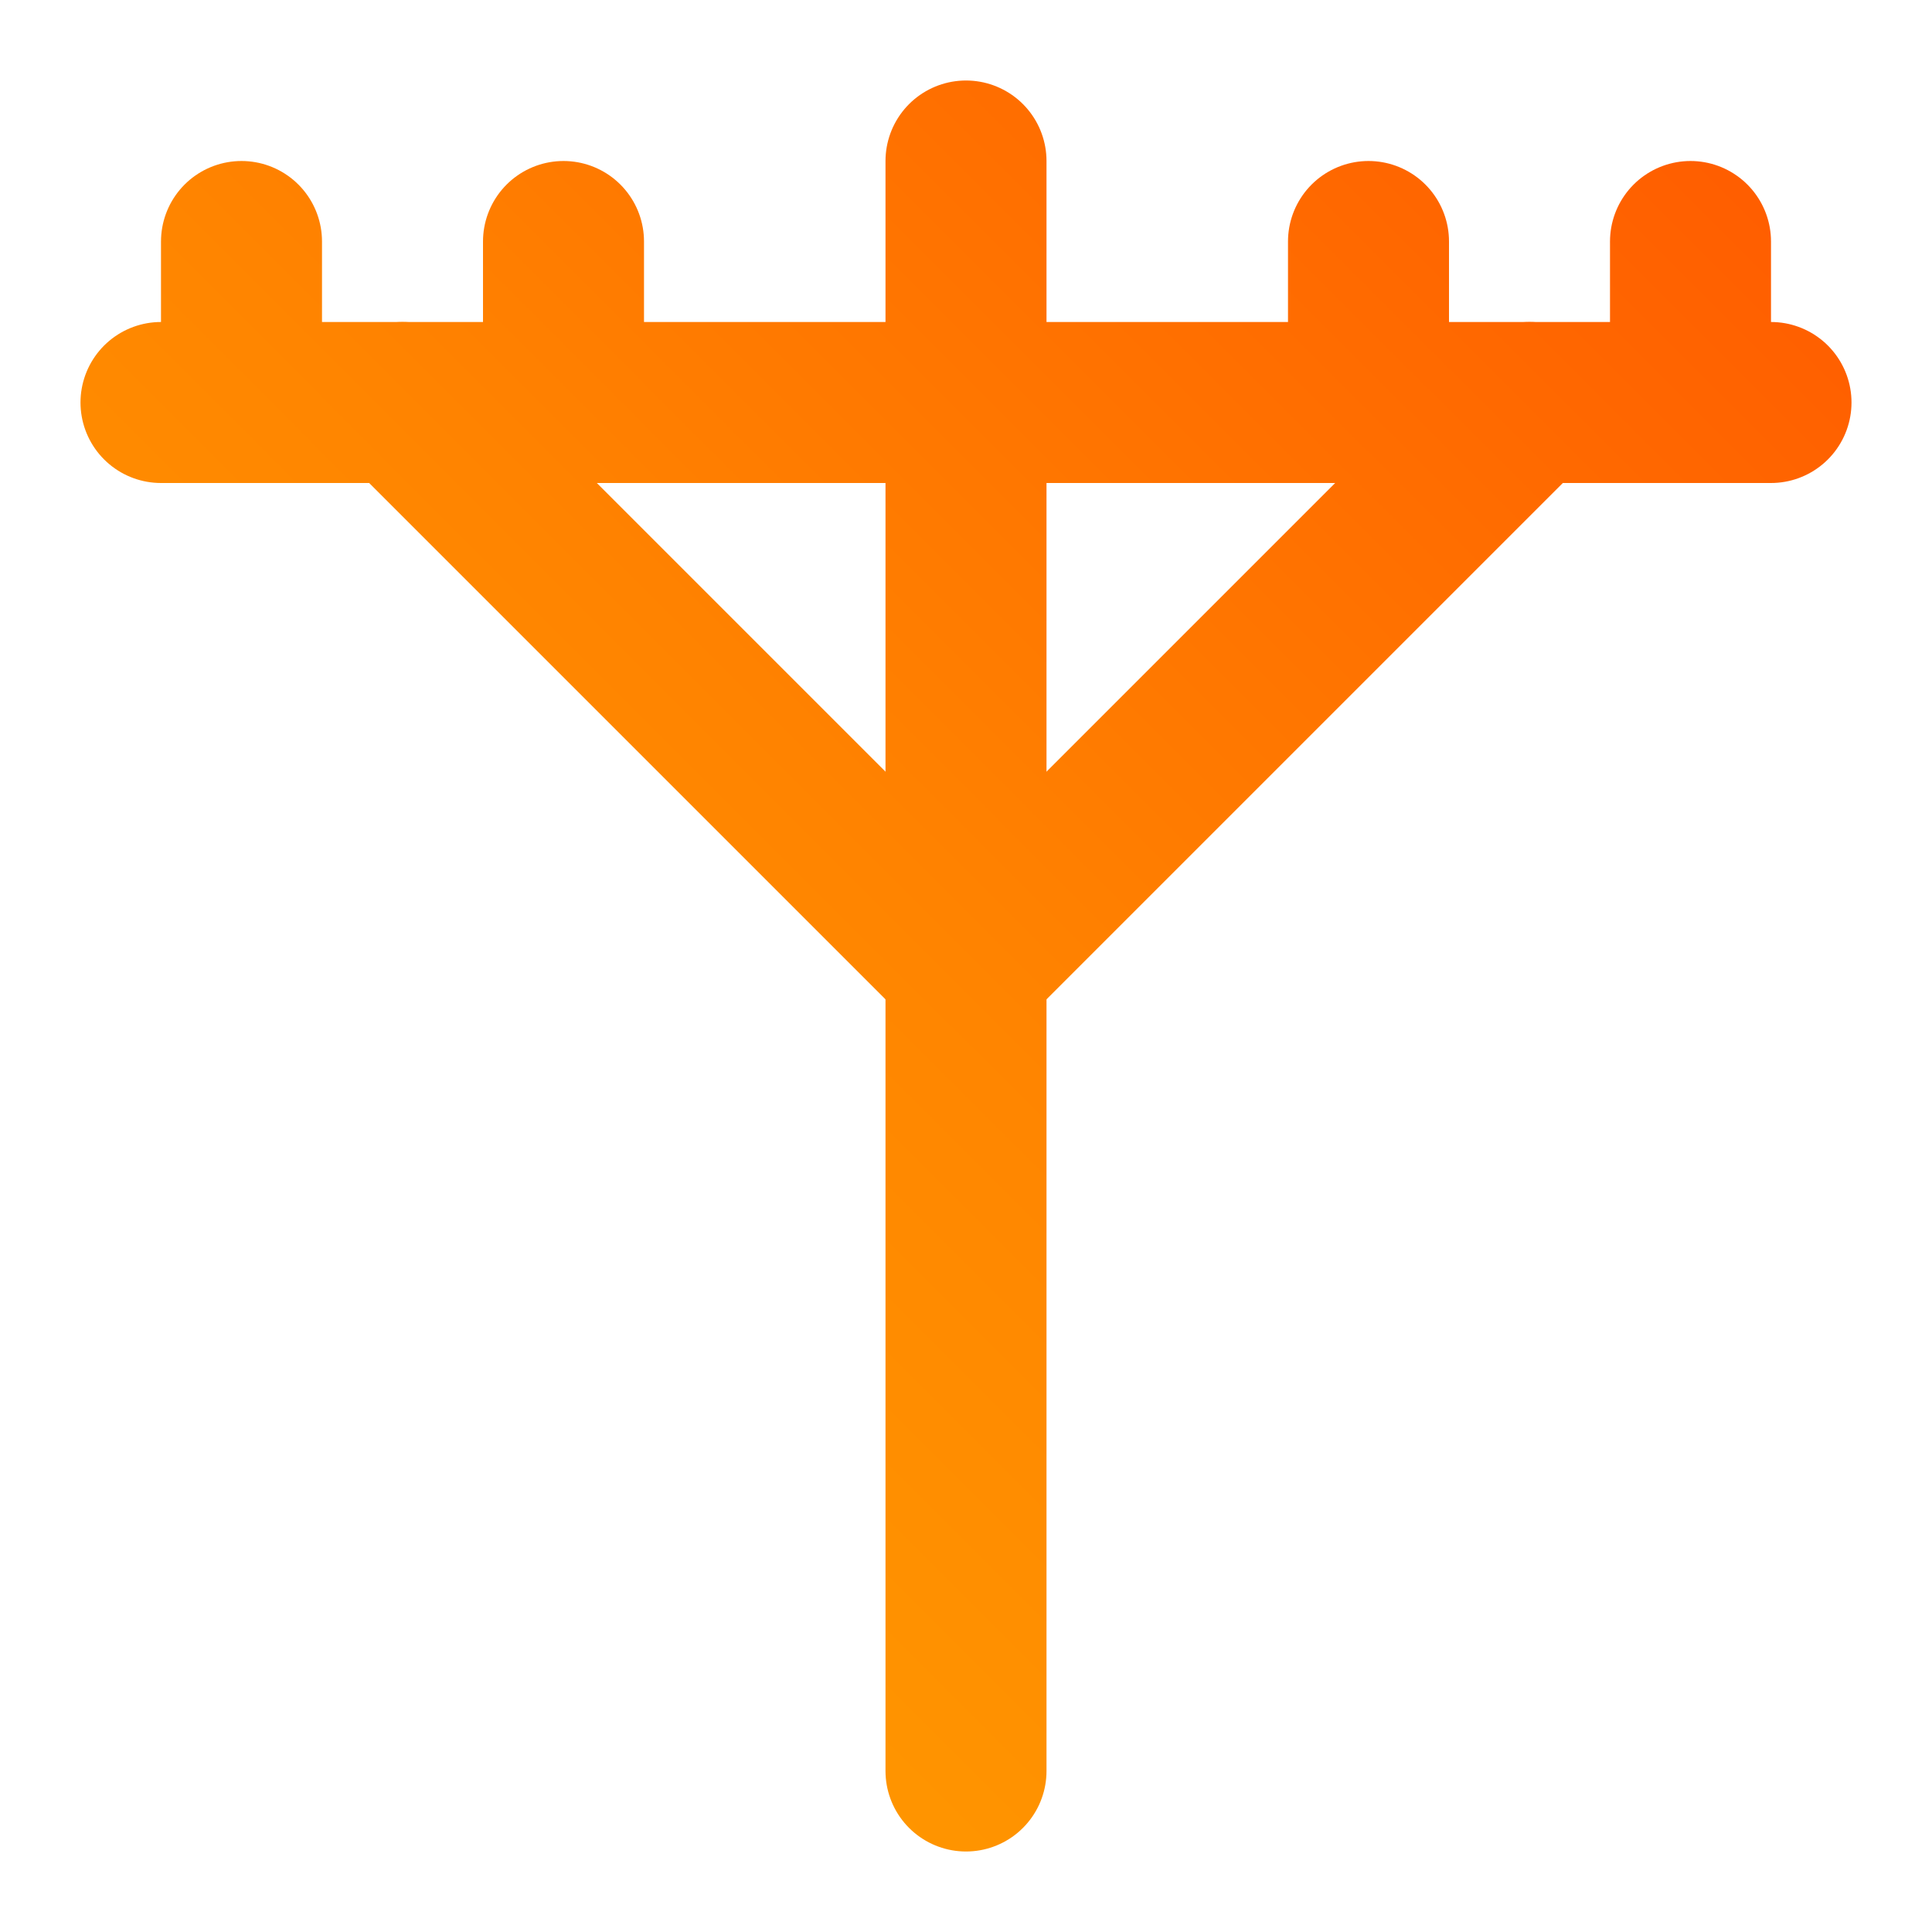 <?xml version="1.0" encoding="UTF-8"?>
<svg xmlns="http://www.w3.org/2000/svg" width="24" height="24" viewBox="0 0 24 24" fill="none" stroke="url(#gradient)" stroke-width="2" stroke-linecap="round" stroke-linejoin="round" class="lucide lucide-utility-pole">
  <path d="M12 2v20"></path>
  <path d="M2 5h20"></path>
  <path d="M3 3v2"></path>
  <path d="M7 3v2"></path>
  <path d="M17 3v2"></path>
  <path d="M21 3v2"></path>
  <path d="m19 5-7 7-7-7"></path>
  <defs>
    <linearGradient id="gradient" x1="40.333" y1="4.25" x2="3.667" y2="40.917" gradientUnits="userSpaceOnUse">
      <stop stop-color="#FF3D00"></stop>
      <stop offset="0.5" stop-color="#FF8500"></stop>
      <stop offset="1" stop-color="#FFBA00"></stop>
    </linearGradient>
  </defs>
</svg>
